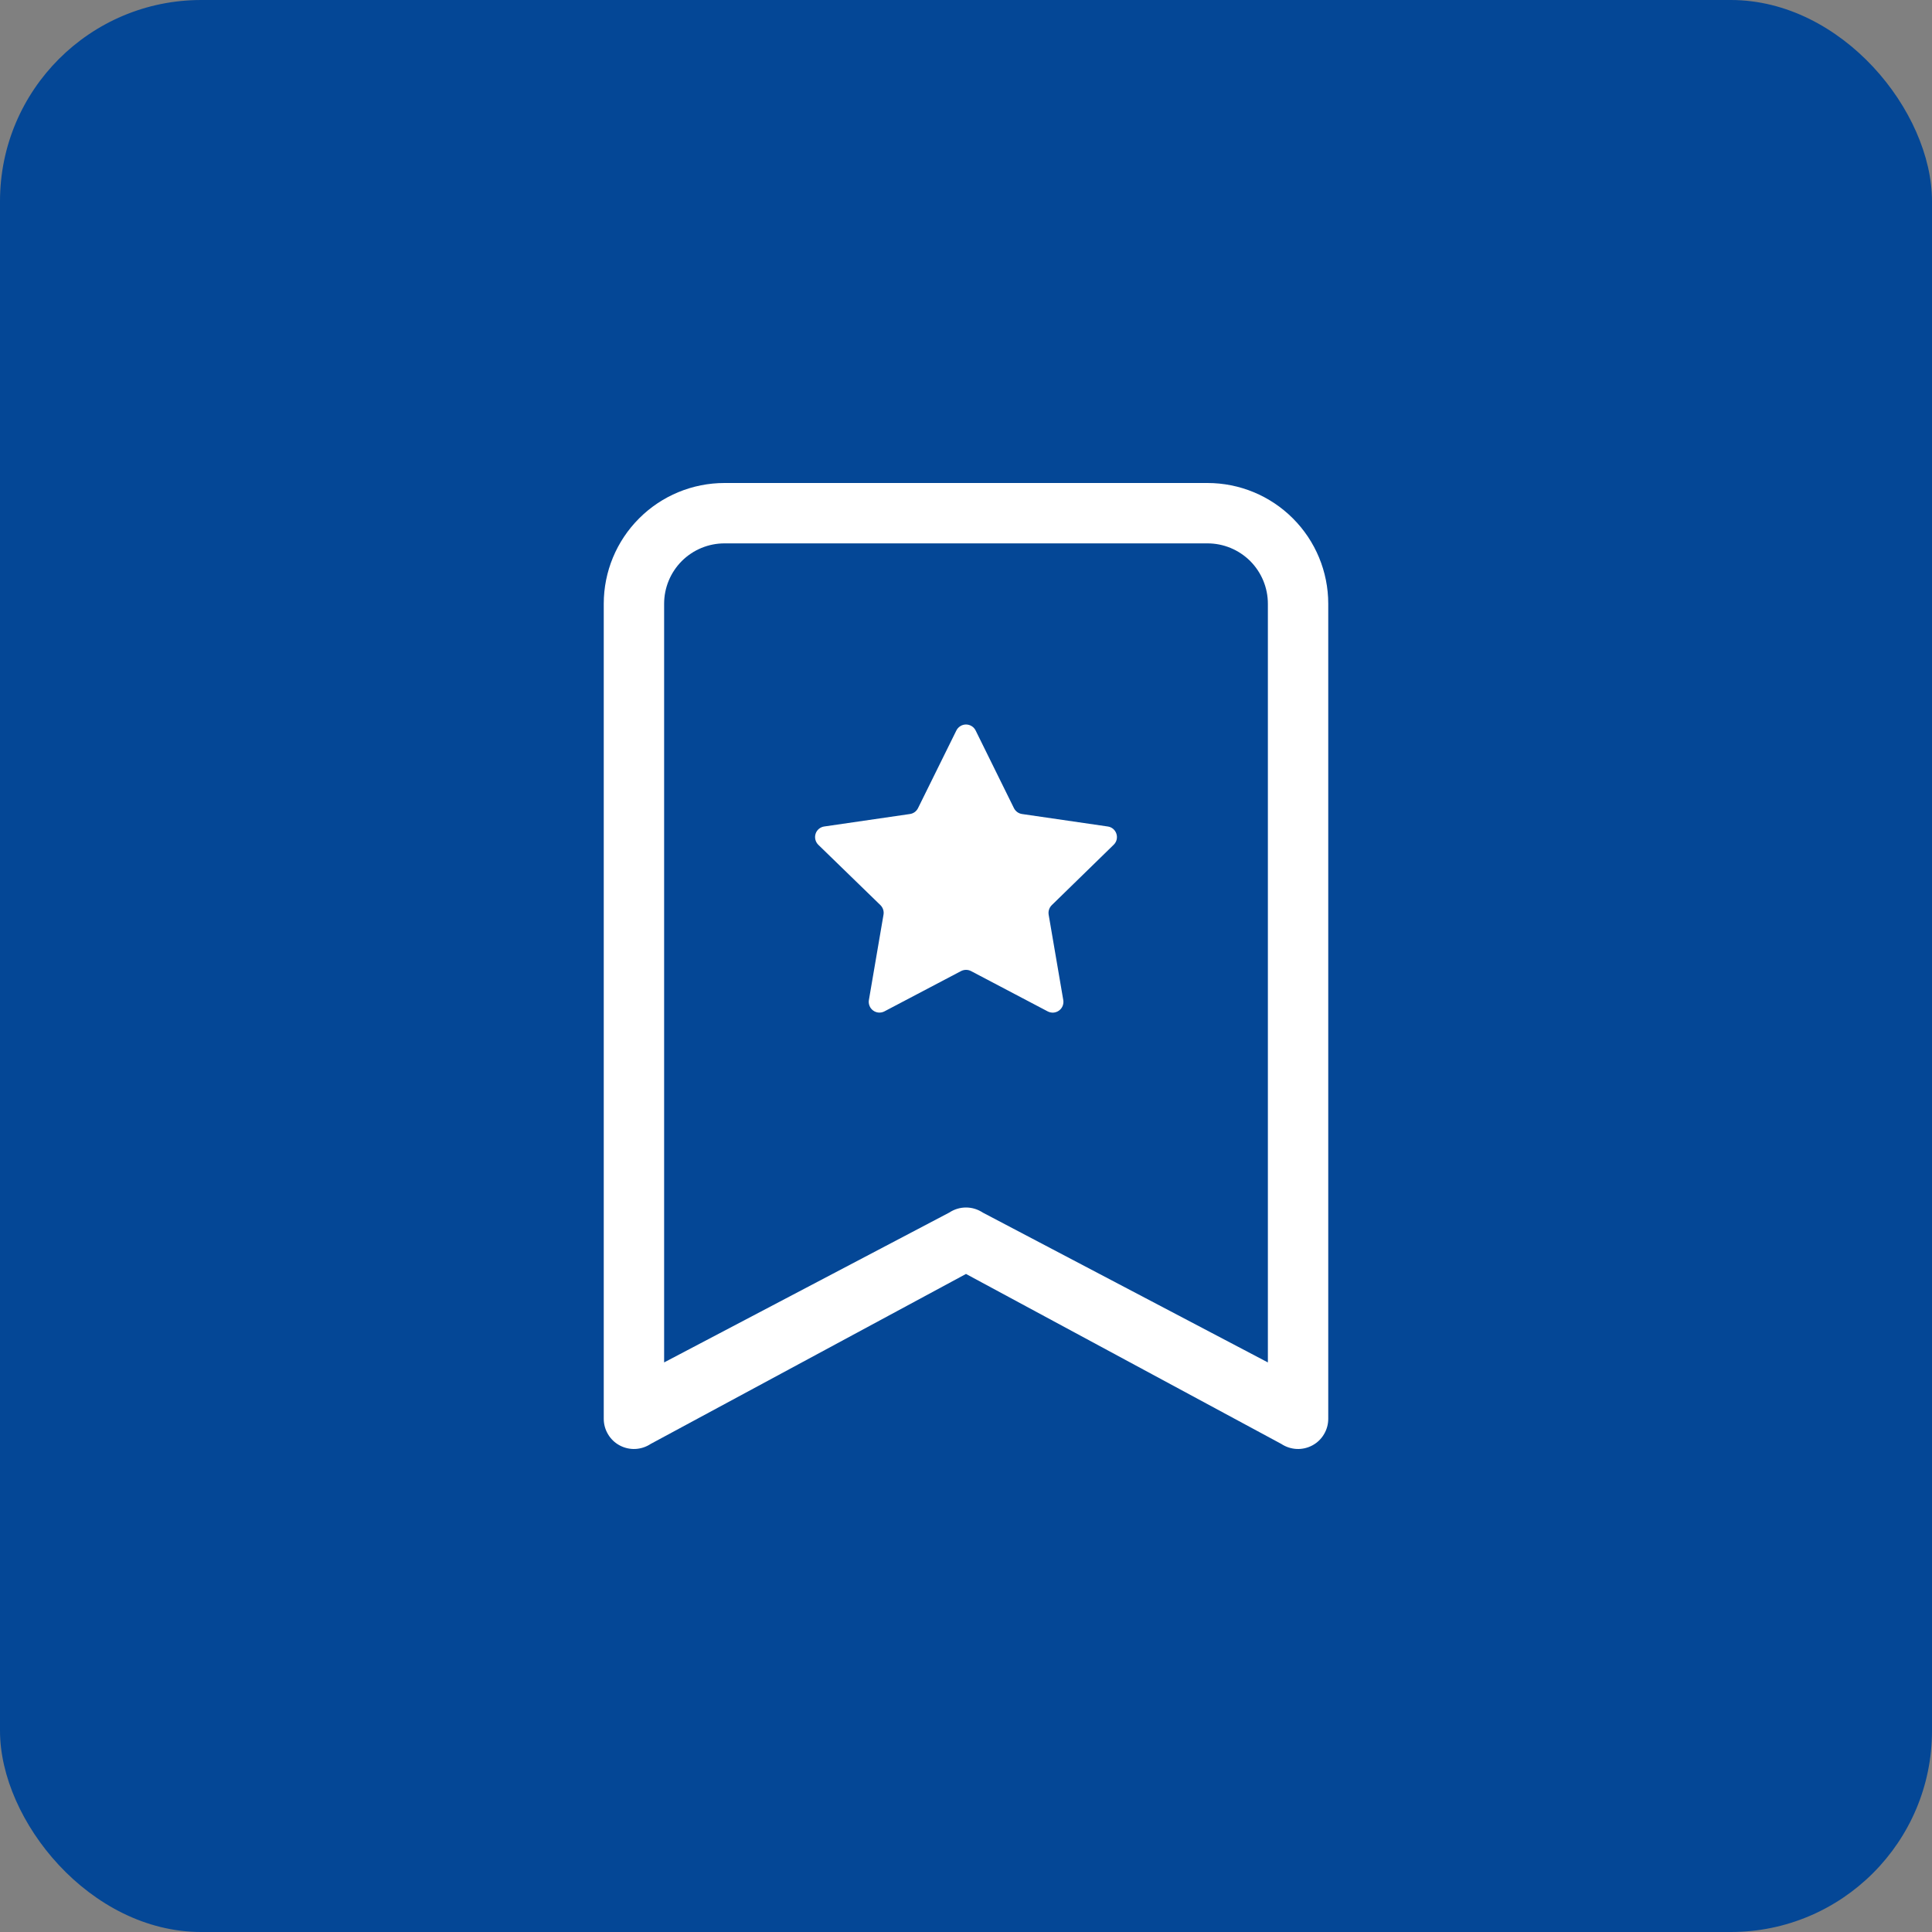 <svg xmlns="http://www.w3.org/2000/svg" width="48" height="48" viewBox="0 0 48 48" fill="none"><rect x="0" y="0" width="48" height="48" fill="#808080" stroke="none"/><rect width="48" height="48" rx="5" fill="#044796"></rect><path d="M23.76 18.15C23.782 18.105 23.817 18.067 23.859 18.041C23.901 18.014 23.95 18 24 18C24.05 18 24.099 18.014 24.142 18.041C24.184 18.067 24.218 18.105 24.24 18.15L25.191 20.078C25.21 20.116 25.239 20.15 25.274 20.176C25.309 20.201 25.349 20.218 25.392 20.224L27.522 20.534C27.74 20.565 27.828 20.834 27.669 20.988L26.13 22.489C26.099 22.52 26.076 22.557 26.063 22.599C26.049 22.64 26.047 22.684 26.054 22.727L26.417 24.848C26.425 24.896 26.419 24.947 26.401 24.993C26.382 25.039 26.351 25.078 26.31 25.108C26.27 25.137 26.223 25.154 26.173 25.158C26.123 25.161 26.074 25.151 26.03 25.128L24.125 24.126C24.087 24.106 24.044 24.096 24.001 24.096C23.958 24.096 23.916 24.106 23.877 24.126L21.972 25.128C21.928 25.151 21.879 25.16 21.83 25.157C21.781 25.153 21.733 25.136 21.693 25.106C21.653 25.077 21.622 25.038 21.604 24.992C21.585 24.946 21.579 24.896 21.587 24.848L21.95 22.727C21.958 22.684 21.955 22.64 21.942 22.599C21.929 22.558 21.906 22.52 21.875 22.489L20.33 20.988C20.295 20.953 20.27 20.909 20.258 20.861C20.246 20.813 20.248 20.762 20.263 20.715C20.278 20.668 20.306 20.626 20.344 20.594C20.382 20.562 20.428 20.541 20.477 20.534L22.607 20.224C22.65 20.218 22.691 20.201 22.726 20.176C22.761 20.15 22.789 20.116 22.808 20.078L23.76 18.15Z" fill="white"></path><path d="M15 15C15 14.204 15.316 13.441 15.879 12.879C16.441 12.316 17.204 12 18 12H30C30.796 12 31.559 12.316 32.121 12.879C32.684 13.441 33 14.204 33 15V35.25C33 35.386 32.963 35.519 32.893 35.635C32.824 35.752 32.724 35.847 32.604 35.911C32.484 35.975 32.35 36.005 32.214 35.999C32.079 35.992 31.947 35.949 31.834 35.874L24 31.651L16.166 35.874C16.053 35.949 15.921 35.992 15.786 35.999C15.65 36.005 15.516 35.975 15.396 35.911C15.276 35.847 15.176 35.752 15.107 35.635C15.037 35.519 15 35.386 15 35.25V15ZM18 13.5C17.602 13.5 17.221 13.658 16.939 13.939C16.658 14.221 16.5 14.602 16.5 15V33.849L23.584 30.126C23.708 30.044 23.852 30 24 30C24.148 30 24.292 30.044 24.416 30.126L31.5 33.849V15C31.5 14.602 31.342 14.221 31.061 13.939C30.779 13.658 30.398 13.5 30 13.5H18Z" fill="white"></path></svg>